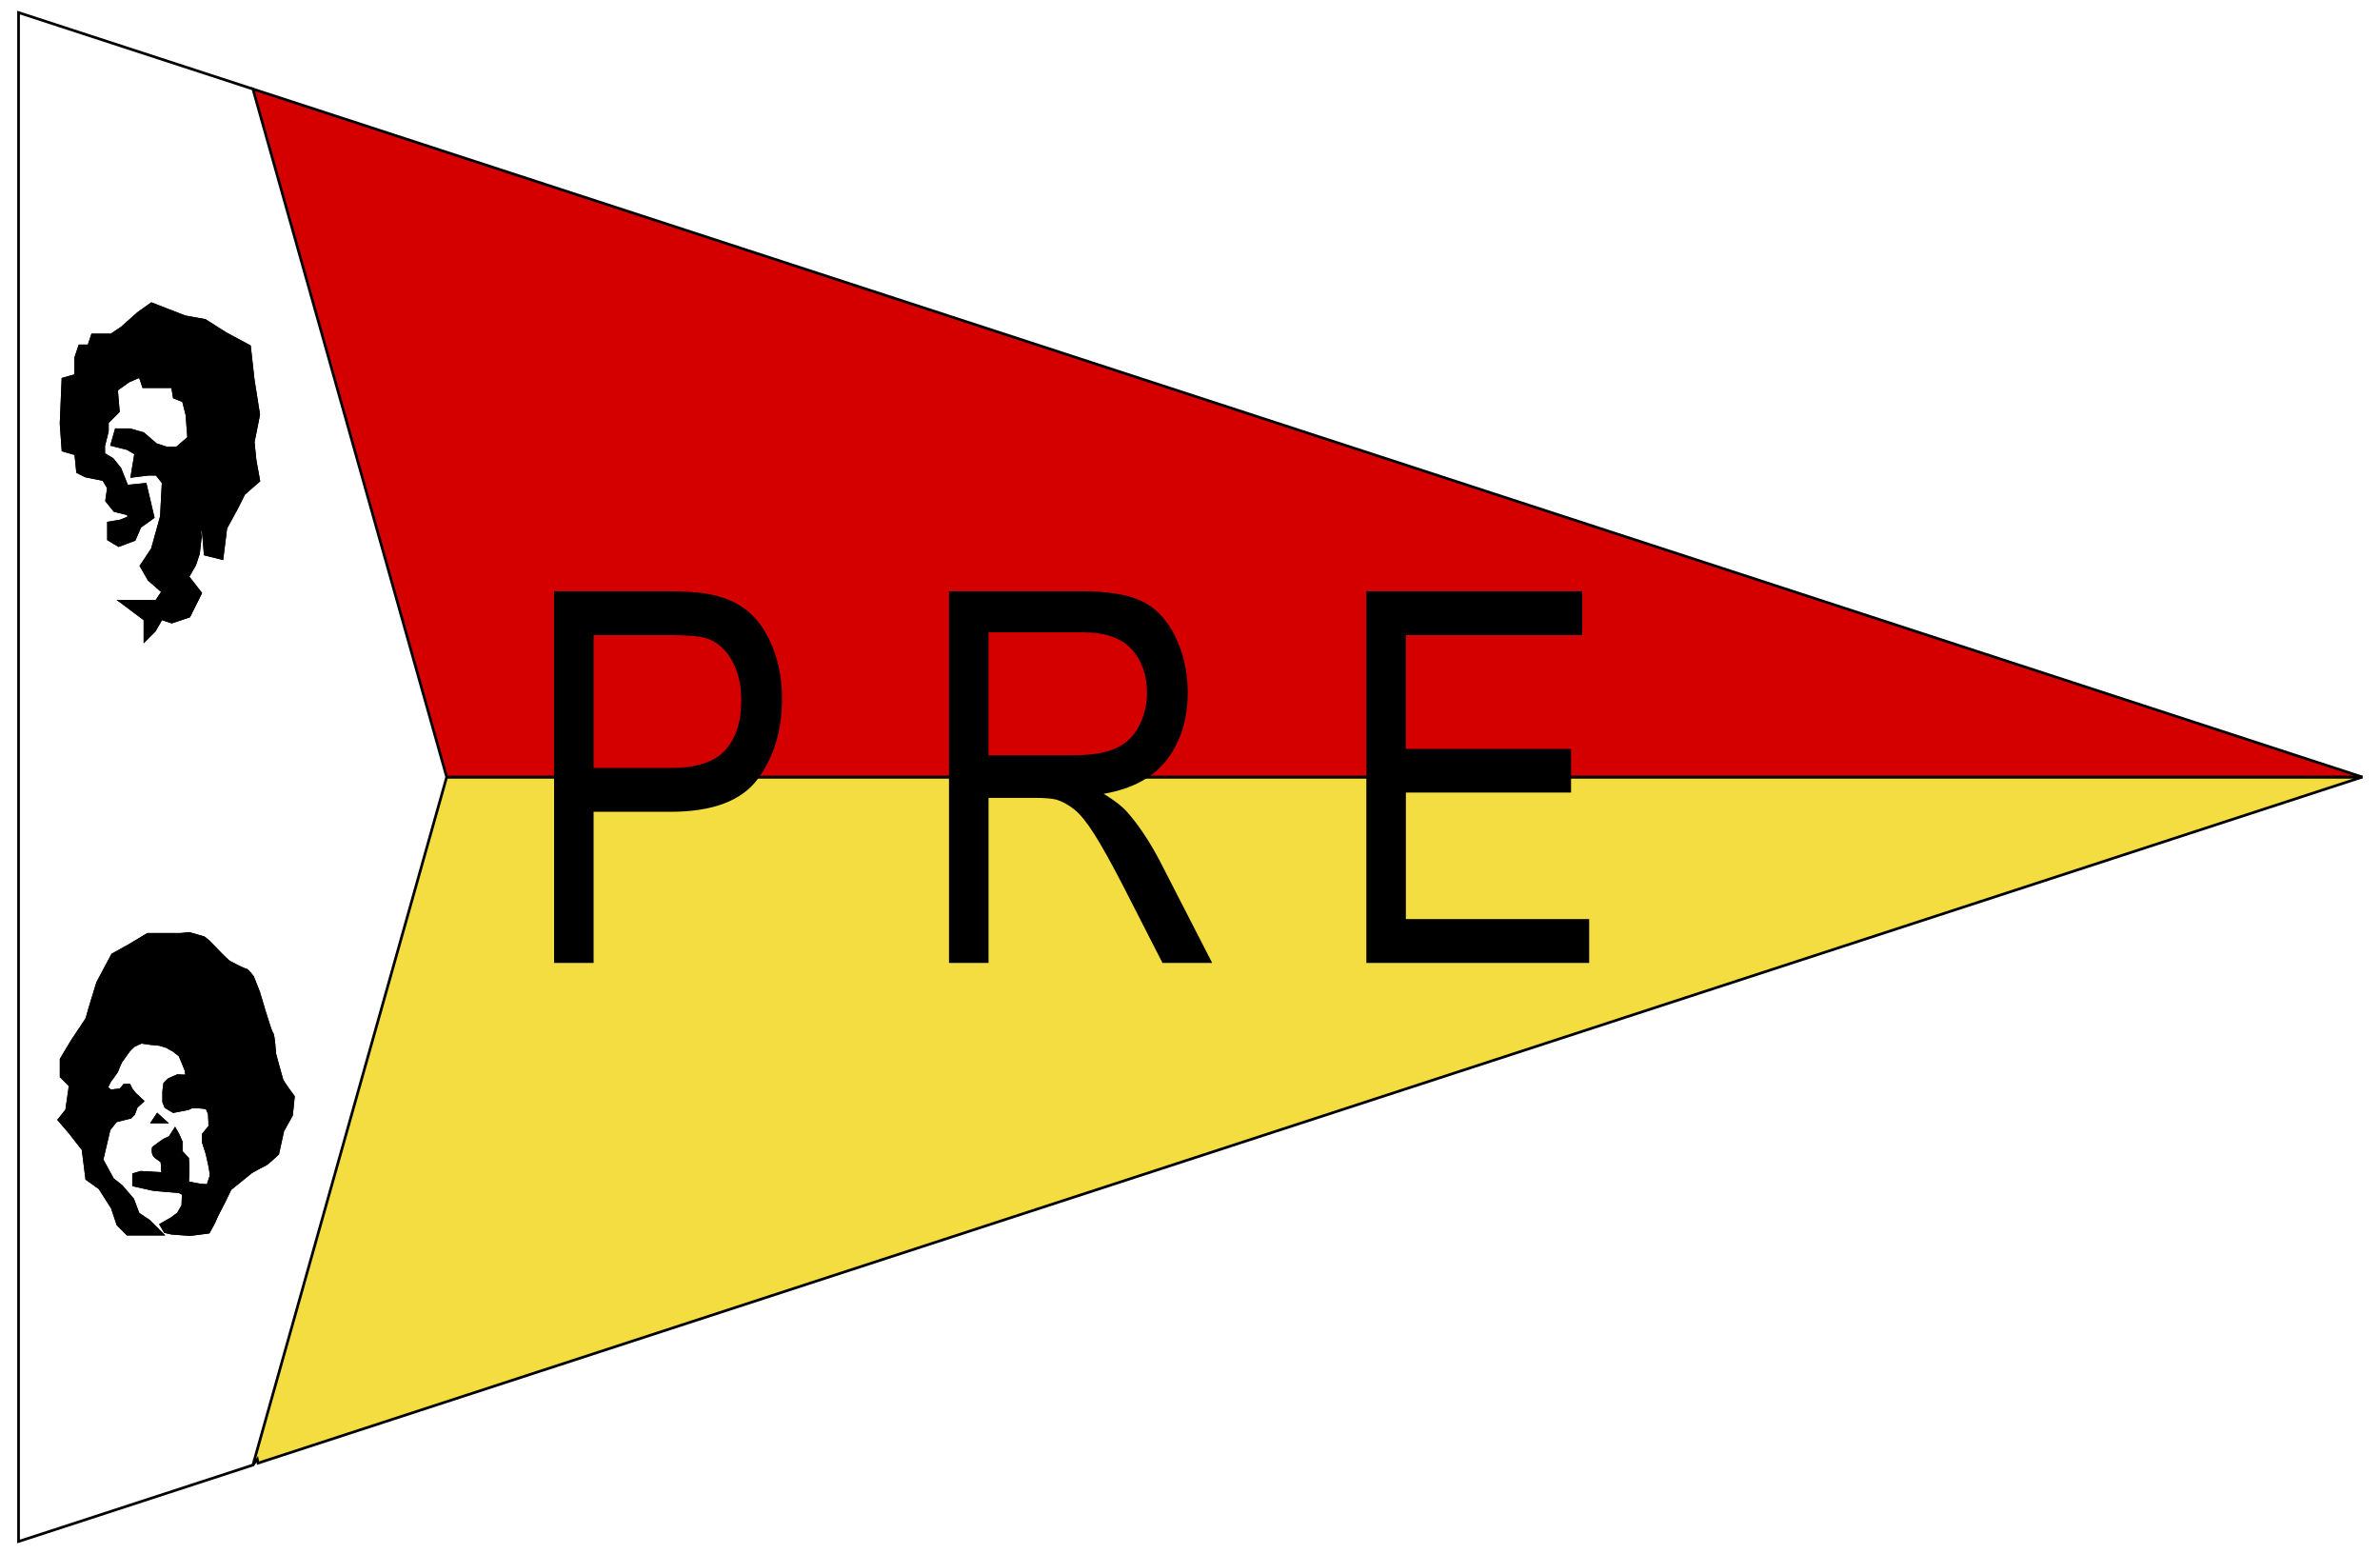 <?xml version="1.0" encoding="UTF-8" standalone="no"?> <svg xmlns:dc="http://purl.org/dc/elements/1.1/" xmlns:cc="http://creativecommons.org/ns#" xmlns:rdf="http://www.w3.org/1999/02/22-rdf-syntax-ns#" xmlns:svg="http://www.w3.org/2000/svg" xmlns="http://www.w3.org/2000/svg" xmlns:sodipodi="http://sodipodi.sourceforge.net/DTD/sodipodi-0.dtd" xmlns:inkscape="http://www.inkscape.org/namespaces/inkscape" width="217.542" height="142" id="svg2" sodipodi:version="0.32" inkscape:version="0.46" version="1.0" sodipodi:docname="Partido_Roldosista_Ecuatoriano_01.svg" inkscape:output_extension="org.inkscape.output.svg.inkscape"><defs id="defs4"><filter inkscape:collect="always" id="filter3276" x="-0.121" width="1.242" y="-0.072" height="1.144"><feGaussianBlur inkscape:collect="always" stdDeviation="1.961" id="feGaussianBlur3278"></feGaussianBlur></filter><filter inkscape:collect="always" id="filter3418"><feGaussianBlur inkscape:collect="always" stdDeviation="0.987" id="feGaussianBlur3420"></feGaussianBlur></filter></defs><g inkscape:label="Capa 1" inkscape:groupmode="layer" id="layer1" transform="translate(-20,-6.362)"><g id="g2439"><path id="path3181" d="M 235.922,77.37 L 53.829,77.37 L 43.118,140.244 L 43.52,139.72 L 43.587,140.069 L 235.922,77.37 z" style="fill:#f4dd40;fill-opacity:1;fill-rule:evenodd;stroke:#000000;stroke-width:0.245;stroke-linecap:butt;stroke-linejoin:miter;stroke-miterlimit:4;stroke-dasharray:none;stroke-opacity:1"></path><path id="path3176" d="M 43.118,14.497 L 53.829,77.37 L 235.922,77.37 L 43.118,14.497 z" style="fill:#d40000;fill-rule:evenodd;stroke:#000000;stroke-width:0.245;stroke-linecap:butt;stroke-linejoin:miter;stroke-miterlimit:4;stroke-dasharray:none;stroke-opacity:1"></path><path sodipodi:nodetypes="cccccc" id="path3178" d="M 43.118,140.244 L 60.829,77.37 L 43.118,14.497 L 21.695,7.511 L 21.695,147.23 L 43.118,140.244 z" style="fill:#ffffff;fill-rule:evenodd;stroke:#000000;stroke-width:0.245;stroke-linecap:butt;stroke-linejoin:miter;stroke-miterlimit:4;stroke-dasharray:none;stroke-opacity:1"></path><path id="text3183" d="M 70.645,94.357 L 70.645,60.392 L 80.941,60.392 C 82.753,60.392 84.137,60.5 85.092,60.717 C 86.433,60.995 87.556,61.524 88.462,62.304 C 89.368,63.084 90.097,64.176 90.65,65.582 C 91.202,66.988 91.478,68.532 91.478,70.216 C 91.478,73.104 90.74,75.548 89.263,77.549 C 87.786,79.549 85.117,80.549 81.257,80.549 L 74.257,80.549 L 74.257,94.357 L 70.645,94.357 z M 74.257,76.541 L 81.313,76.541 C 83.646,76.541 85.303,76 86.284,74.919 C 87.264,73.838 87.755,72.316 87.755,70.355 C 87.755,68.934 87.466,67.717 86.889,66.706 C 86.312,65.694 85.552,65.026 84.608,64.702 C 84,64.501 82.877,64.4 81.239,64.4 L 74.257,64.4 L 74.257,76.541 z M 106.744,94.357 L 106.744,60.392 L 118.845,60.392 C 121.278,60.392 123.127,60.697 124.393,61.307 C 125.659,61.918 126.671,62.995 127.428,64.539 C 128.185,66.084 128.564,67.791 128.564,69.66 C 128.564,72.069 127.937,74.1 126.683,75.753 C 125.43,77.406 123.493,78.456 120.875,78.904 C 121.83,79.475 122.556,80.039 123.053,80.595 C 124.108,81.8 125.107,83.306 126.05,85.113 L 130.798,94.357 L 126.255,94.357 L 122.643,87.291 C 121.588,85.252 120.72,83.692 120.037,82.611 C 119.354,81.53 118.743,80.773 118.203,80.34 C 117.663,79.908 117.114,79.607 116.555,79.437 C 116.146,79.329 115.476,79.275 114.545,79.275 L 110.356,79.275 L 110.356,94.357 L 106.744,94.357 z M 110.356,75.382 L 118.119,75.382 C 119.77,75.382 121.061,75.17 121.992,74.745 C 122.923,74.32 123.63,73.641 124.114,72.706 C 124.598,71.772 124.84,70.756 124.84,69.66 C 124.84,68.053 124.372,66.733 123.435,65.698 C 122.497,64.663 121.017,64.146 118.994,64.146 L 110.356,64.146 L 110.356,75.382 z M 144.891,94.357 L 144.891,60.392 L 164.625,60.392 L 164.625,64.4 L 148.503,64.4 L 148.503,74.803 L 163.601,74.803 L 163.601,78.788 L 148.503,78.788 L 148.503,90.349 L 165.258,90.349 L 165.258,94.357 L 144.891,94.357 z" style="font-size:31.372px;font-style:normal;font-weight:normal;fill:#000000;fill-opacity:1;stroke:none;stroke-width:1px;stroke-linecap:butt;stroke-linejoin:miter;stroke-opacity:1;font-family:Bitstream Vera Sans"></path><g transform="matrix(1.407,0,0,1.407,-38.476,-23.435)" id="g3436"><g id="g3288" transform="matrix(0.335,0,0,0.335,60.298,46.586)"><path style="fill:#000000;fill-rule:evenodd;stroke:#000000;stroke-width:1px;stroke-linecap:butt;stroke-linejoin:miter;stroke-opacity:1;filter:url(#filter3276)" d="M -35.709,16.916 L -39.244,16.208 L -40.659,15.501 L -41.012,11.966 L -43.487,11.259 L -43.841,6.309 L -43.487,-2.176 L -41.012,-2.883 L -41.012,-6.419 L -40.305,-8.54 L -38.537,-8.54 L -37.83,-10.662 L -34.295,-10.662 L -32.173,-12.076 L -28.991,-14.904 L -26.517,-16.672 L -20.153,-14.197 L -16.263,-13.49 L -12.374,-11.015 L -7.778,-8.54 L -7.071,-2.176 L -6.01,4.541 L -7.071,9.844 L -6.718,13.38 L -6.01,17.269 L -8.839,19.744 L -10.253,22.572 L -12.374,26.461 L -13.081,32.118 L -15.91,31.411 L -16.263,27.169 L -17.678,24.694 L -17.324,28.229 L -17.678,31.411 L -18.385,33.533 L -19.799,36.007 L -17.324,39.189 L -19.445,43.432 L -22.627,44.493 L -24.749,43.786 L -26.163,46.26 L -27.577,47.675 L -27.577,44.139 L -31.82,40.957 L -25.456,40.957 L -24.042,38.836 L -26.87,36.361 L -28.284,33.886 L -26.163,30.704 L -24.395,24.34 L -24.042,17.623 L -25.456,15.855 L -27.224,15.855 L -30.052,16.208 L -29.698,14.087 L -29.345,11.966 L -31.113,10.905 L -33.941,10.198 L -33.234,7.723 L -30.759,7.723 L -28.284,8.43 L -25.809,10.552 L -23.688,11.259 L -21.567,11.259 L -19.092,9.137 L -19.445,4.541 L -20.153,1.713 L -21.92,1.006 L -22.274,-1.116 L -27.931,-1.116 L -28.638,-3.237 L -31.113,-2.176 L -33.588,-0.409 L -33.234,3.834 L -35.355,5.955 L -35.355,7.723 L -36.062,10.552 L -36.062,12.319 L -34.295,13.38 L -32.88,15.148 L -31.466,18.683 L -27.931,18.33 L -26.517,24.34 L -28.991,26.108 L -30.052,28.583 L -32.88,29.643 L -34.648,28.583 L -34.648,25.754 L -32.527,25.401 L -30.759,24.694 L -30.759,23.633 L -33.588,22.926 L -35.002,21.158 L -34.648,18.683 L -35.709,16.916 z" id="path3202"></path><path id="path3200" d="M -35.709,16.916 L -39.244,16.208 L -40.659,15.501 L -41.012,11.966 L -43.487,11.259 L -43.841,6.309 L -43.487,-2.176 L -41.012,-2.883 L -41.012,-6.419 L -40.305,-8.54 L -38.537,-8.54 L -37.83,-10.662 L -34.295,-10.662 L -32.173,-12.076 L -28.991,-14.904 L -26.517,-16.672 L -20.153,-14.197 L -16.263,-13.49 L -12.374,-11.015 L -7.778,-8.54 L -7.071,-2.176 L -6.01,4.541 L -7.071,9.844 L -6.718,13.38 L -6.01,17.269 L -8.839,19.744 L -10.253,22.572 L -12.374,26.461 L -13.081,32.118 L -15.91,31.411 L -16.263,27.169 L -17.678,24.694 L -17.324,28.229 L -17.678,31.411 L -18.385,33.533 L -19.799,36.007 L -17.324,39.189 L -19.445,43.432 L -22.627,44.493 L -24.749,43.786 L -26.163,46.26 L -27.577,47.675 L -27.577,44.139 L -31.82,40.957 L -25.456,40.957 L -24.042,38.836 L -26.87,36.361 L -28.284,33.886 L -26.163,30.704 L -24.395,24.34 L -24.042,17.623 L -25.456,15.855 L -27.224,15.855 L -30.052,16.208 L -29.698,14.087 L -29.345,11.966 L -31.113,10.905 L -33.941,10.198 L -33.234,7.723 L -30.759,7.723 L -28.284,8.43 L -25.809,10.552 L -23.688,11.259 L -21.567,11.259 L -19.092,9.137 L -19.445,4.541 L -20.153,1.713 L -21.92,1.006 L -22.274,-1.116 L -27.931,-1.116 L -28.638,-3.237 L -31.113,-2.176 L -33.588,-0.409 L -33.234,3.834 L -35.355,5.955 L -35.355,7.723 L -36.062,10.552 L -36.062,12.319 L -34.295,13.38 L -32.88,15.148 L -31.466,18.683 L -27.931,18.33 L -26.517,24.34 L -28.991,26.108 L -30.052,28.583 L -32.88,29.643 L -34.648,28.583 L -34.648,25.754 L -32.527,25.401 L -30.759,24.694 L -30.759,23.633 L -33.588,22.926 L -35.002,21.158 L -34.648,18.683 L -35.709,16.916 z" style="fill:#000000;fill-rule:evenodd;stroke:#000000;stroke-width:1px;stroke-linecap:butt;stroke-linejoin:miter;stroke-opacity:1"></path></g><g id="g3422" transform="matrix(0.335,0,0,0.335,60.298,59.024)"><g id="g3284"><path style="fill:#000000;fill-rule:evenodd;stroke:#000000;stroke-width:1px;stroke-linecap:butt;stroke-linejoin:miter;stroke-opacity:1" d="M -20.853,68.423 L -24.742,68.423 L -27.216,68.423 L -30.752,70.544 L -33.934,72.312 L -36.762,77.615 L -38.177,82.212 L -38.884,84.687 L -41.712,88.929 L -43.833,92.465 L -43.833,95.647 L -42.066,97.414 L -42.773,102.364 L -44.187,104.132 L -42.066,106.607 L -39.591,109.789 L -38.884,115.446 L -36.409,117.213 L -33.934,121.103 L -32.873,124.285 L -31.106,126.052 L -25.095,126.052 L -27.216,123.931 L -29.338,122.517 L -30.398,119.688 L -32.52,117.213 L -34.288,115.799 L -36.409,111.91 L -34.995,105.9 L -33.58,104.132 L -30.752,103.425 L -30.222,102.895 L -29.691,101.48 L -28.631,100.508 L -29.957,99.271 L -30.664,98.387 L -31.017,97.68 L -31.724,97.68 L -32.431,98.564 L -33.492,98.652 C -33.492,98.652 -34.376,98.829 -34.729,98.652 C -35.083,98.475 -35.525,97.856 -35.525,97.856 L -34.818,96.442 C -34.818,96.442 -33.492,94.763 -33.404,94.409 C -33.315,94.056 -32.697,92.73 -32.697,92.73 L -31.106,90.52 L -30.133,89.548 L -28.542,88.841 L -26.775,89.106 L -24.918,89.283 L -23.504,89.725 L -22.09,90.52 L -20.853,91.492 L -20.145,93.172 L -19.615,94.498 L -19.438,95.912 L -21.471,95.823 L -23.062,96.531 L -23.769,97.238 L -23.946,98.652 L -23.946,100.596 L -23.593,101.48 L -22.267,102.276 L -19.527,101.746 L -18.82,101.392 L -17.759,101.392 L -16.521,101.48 L -15.638,101.657 L -15.107,102.895 L -15.019,104.486 L -15.019,105.546 L -15.549,106.165 L -16.256,107.049 L -16.256,108.463 L -15.549,110.673 L -15.019,113.059 C -15.019,113.059 -14.665,114.65 -14.842,115.269 C -15.019,115.888 -15.461,117.125 -15.461,117.125 L -17.14,117.037 L -18.908,116.683 L -19.792,116.506 L -19.703,113.413 L -19.792,111.733 L -21.029,110.408 L -21.029,108.463 L -21.648,107.049 L -22.002,106.43 L -22.797,107.668 C -22.797,107.668 -23.327,108.021 -23.681,108.109 C -24.034,108.198 -25.979,109.7 -25.979,109.7 C -25.979,109.7 -26.156,110.761 -25.625,111.115 C -25.095,111.468 -24.3,112.087 -24.3,112.087 L -24.211,113.236 L -24.123,114.827 L -28.631,114.562 L -29.78,114.915 L -29.78,116.595 L -26.244,117.39 L -24.388,117.567 L -21.118,117.832 L -20.145,118.363 L -20.234,120.837 L -21.206,122.517 L -22.532,123.489 L -24.388,124.55 L -23.769,125.61 L -22.62,125.876 L -19.085,126.141 L -15.638,125.699 C -15.638,125.699 -14.489,123.666 -14.4,123.312 C -14.312,122.959 -12.809,120.13 -12.809,120.13 L -11.483,117.39 L -7.329,114.031 C -7.329,114.031 -5.119,112.794 -4.677,112.617 C -4.235,112.441 -2.291,110.584 -2.291,110.584 L -1.319,106.165 L 0.361,103.16 L 0.714,99.713 C 0.714,99.713 -1.319,96.973 -1.495,96.442 C -1.672,95.912 -2.91,91.316 -2.91,91.316 C -2.91,91.316 -3.086,87.78 -3.44,87.427 C -3.794,87.073 -6.003,79.472 -6.003,79.472 L -7.152,76.555 C -7.152,76.555 -8.125,75.229 -8.478,75.229 C -8.832,75.229 -11.13,73.992 -11.483,73.815 C -11.837,73.638 -12.898,72.577 -13.251,72.224 C -13.605,71.87 -15.638,69.749 -15.638,69.749 L -16.521,69.042 L -19.262,68.246 L -20.853,68.423 z" id="path3280"></path><path style="fill:#000000;fill-rule:evenodd;stroke:#000000;stroke-width:1px;stroke-linecap:butt;stroke-linejoin:miter;stroke-opacity:1" d="M -25.36,103.513 L -25.891,104.309 L -24.476,104.309 L -25.36,103.513 z" id="path3282"></path></g><g style="filter:url(#filter3418)" id="g3292"><path id="path3294" d="M -20.853,68.423 L -24.742,68.423 L -27.216,68.423 L -30.752,70.544 L -33.934,72.312 L -36.762,77.615 L -38.177,82.212 L -38.884,84.687 L -41.712,88.929 L -43.833,92.465 L -43.833,95.647 L -42.066,97.414 L -42.773,102.364 L -44.187,104.132 L -42.066,106.607 L -39.591,109.789 L -38.884,115.446 L -36.409,117.213 L -33.934,121.103 L -32.873,124.285 L -31.106,126.052 L -25.095,126.052 L -27.216,123.931 L -29.338,122.517 L -30.398,119.688 L -32.52,117.213 L -34.288,115.799 L -36.409,111.91 L -34.995,105.9 L -33.58,104.132 L -30.752,103.425 L -30.222,102.895 L -29.691,101.48 L -28.631,100.508 L -29.957,99.271 L -30.664,98.387 L -31.017,97.68 L -31.724,97.68 L -32.431,98.564 L -33.492,98.652 C -33.492,98.652 -34.376,98.829 -34.729,98.652 C -35.083,98.475 -35.525,97.856 -35.525,97.856 L -34.818,96.442 C -34.818,96.442 -33.492,94.763 -33.404,94.409 C -33.315,94.056 -32.697,92.73 -32.697,92.73 L -31.106,90.52 L -30.133,89.548 L -28.542,88.841 L -26.775,89.106 L -24.918,89.283 L -23.504,89.725 L -22.09,90.52 L -20.853,91.492 L -20.145,93.172 L -19.615,94.498 L -19.438,95.912 L -21.471,95.823 L -23.062,96.531 L -23.769,97.238 L -23.946,98.652 L -23.946,100.596 L -23.593,101.48 L -22.267,102.276 L -19.527,101.746 L -18.82,101.392 L -17.759,101.392 L -16.521,101.48 L -15.638,101.657 L -15.107,102.895 L -15.019,104.486 L -15.019,105.546 L -15.549,106.165 L -16.256,107.049 L -16.256,108.463 L -15.549,110.673 L -15.019,113.059 C -15.019,113.059 -14.665,114.65 -14.842,115.269 C -15.019,115.888 -15.461,117.125 -15.461,117.125 L -17.14,117.037 L -18.908,116.683 L -19.792,116.506 L -19.703,113.413 L -19.792,111.733 L -21.029,110.408 L -21.029,108.463 L -21.648,107.049 L -22.002,106.43 L -22.797,107.668 C -22.797,107.668 -23.327,108.021 -23.681,108.109 C -24.034,108.198 -25.979,109.7 -25.979,109.7 C -25.979,109.7 -26.156,110.761 -25.625,111.115 C -25.095,111.468 -24.3,112.087 -24.3,112.087 L -24.211,113.236 L -24.123,114.827 L -28.631,114.562 L -29.78,114.915 L -29.78,116.595 L -26.244,117.39 L -24.388,117.567 L -21.118,117.832 L -20.145,118.363 L -20.234,120.837 L -21.206,122.517 L -22.532,123.489 L -24.388,124.55 L -23.769,125.61 L -22.62,125.876 L -19.085,126.141 L -15.638,125.699 C -15.638,125.699 -14.489,123.666 -14.4,123.312 C -14.312,122.959 -12.809,120.13 -12.809,120.13 L -11.483,117.39 L -7.329,114.031 C -7.329,114.031 -5.119,112.794 -4.677,112.617 C -4.235,112.441 -2.291,110.584 -2.291,110.584 L -1.319,106.165 L 0.361,103.16 L 0.714,99.713 C 0.714,99.713 -1.319,96.973 -1.495,96.442 C -1.672,95.912 -2.91,91.316 -2.91,91.316 C -2.91,91.316 -3.086,87.78 -3.44,87.427 C -3.794,87.073 -6.003,79.472 -6.003,79.472 L -7.152,76.555 C -7.152,76.555 -8.125,75.229 -8.478,75.229 C -8.832,75.229 -11.13,73.992 -11.483,73.815 C -11.837,73.638 -12.898,72.577 -13.251,72.224 C -13.605,71.87 -15.638,69.749 -15.638,69.749 L -16.521,69.042 L -19.262,68.246 L -20.853,68.423 z" style="fill:#000000;fill-rule:evenodd;stroke:#000000;stroke-width:1px;stroke-linecap:butt;stroke-linejoin:miter;stroke-opacity:1"></path><path id="path3296" d="M -25.36,103.513 L -25.891,104.309 L -24.476,104.309 L -25.36,103.513 z" style="fill:#000000;fill-rule:evenodd;stroke:#000000;stroke-width:1px;stroke-linecap:butt;stroke-linejoin:miter;stroke-opacity:1"></path></g></g></g></g></g></svg> 